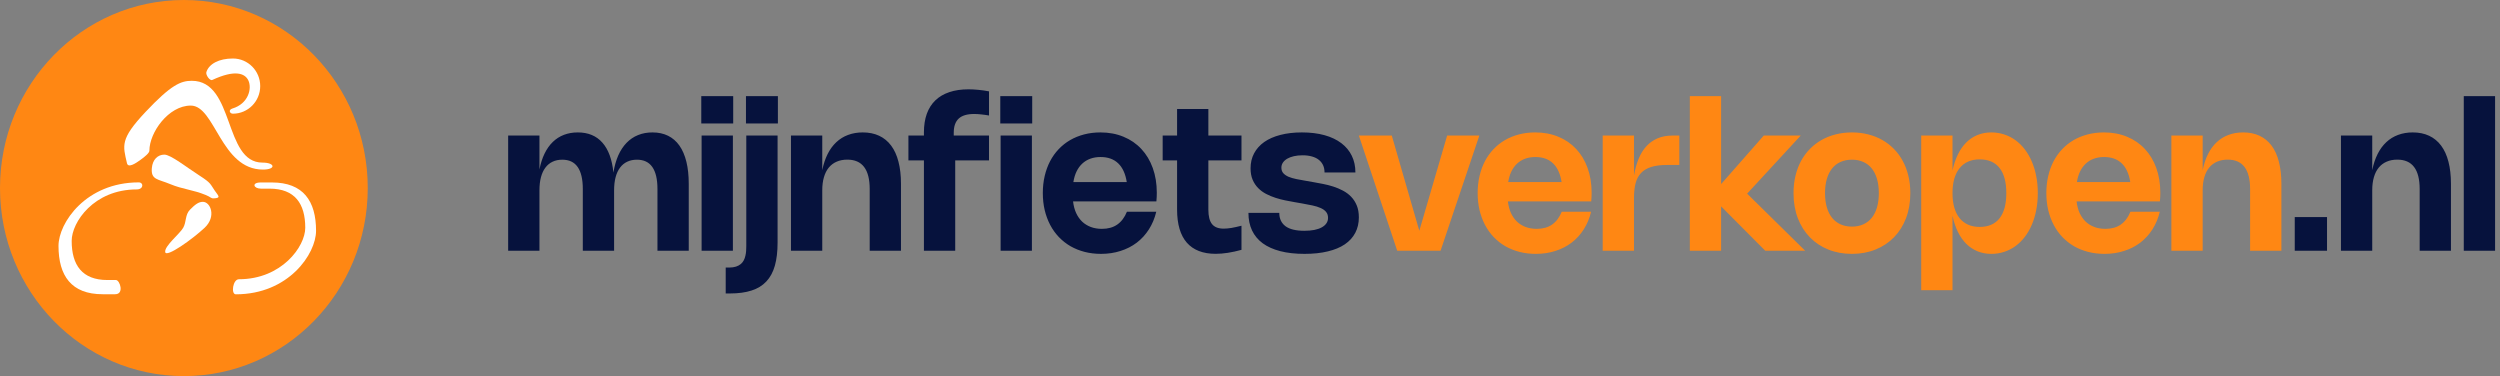<svg width="339" height="51" viewBox="0 0 339 51" fill="none" xmlns="http://www.w3.org/2000/svg">
<rect x="0" y="0" width="339" height="51" fill="#808080" stroke="none"/>
<path d="M73.15 34H68.906V18.381H73.15V22.978C73.31 22.166 73.541 21.448 73.844 20.825C74.15 20.197 74.524 19.67 74.963 19.245C75.402 18.82 75.905 18.499 76.472 18.282C77.038 18.065 77.664 17.956 78.349 17.956C79.76 17.956 80.873 18.419 81.685 19.344C82.502 20.27 83 21.623 83.18 23.403C83.321 22.525 83.541 21.748 83.838 21.073C84.14 20.397 84.516 19.828 84.965 19.366C85.413 18.903 85.93 18.553 86.516 18.317C87.106 18.076 87.758 17.956 88.471 17.956C89.273 17.956 89.98 18.107 90.589 18.409C91.202 18.712 91.717 19.158 92.133 19.748C92.548 20.338 92.862 21.068 93.075 21.937C93.287 22.801 93.394 23.797 93.394 24.926V34H89.151V25.634C89.151 22.98 88.225 21.654 86.374 21.654C85.878 21.654 85.437 21.746 85.049 21.93C84.667 22.109 84.343 22.376 84.079 22.73C83.815 23.08 83.614 23.512 83.477 24.026C83.34 24.541 83.272 25.134 83.272 25.804V34H79.029V25.634C79.029 22.98 78.103 21.654 76.252 21.654C75.756 21.654 75.315 21.746 74.927 21.93C74.545 22.109 74.221 22.376 73.957 22.73C73.692 23.08 73.492 23.512 73.355 24.026C73.218 24.541 73.15 25.134 73.15 25.804V34ZM99.422 16.745H95.094V13.033H99.422V16.745ZM99.38 34H95.137V18.381H99.38V34ZM105.482 16.745H101.154V13.033H105.482V16.745ZM105.44 32.895C105.44 34.113 105.317 35.157 105.071 36.026C104.826 36.895 104.441 37.608 103.917 38.165C103.392 38.727 102.722 39.138 101.905 39.397C101.093 39.662 100.115 39.794 98.972 39.794H98.406V36.281H98.859C99.227 36.281 99.541 36.238 99.801 36.153C100.061 36.068 100.276 35.952 100.446 35.806C100.62 35.66 100.757 35.49 100.857 35.296C100.956 35.102 101.029 34.897 101.076 34.68C101.128 34.462 101.161 34.241 101.175 34.014C101.189 33.787 101.197 33.57 101.197 33.362V18.381H105.44V32.895ZM111.499 34H107.256V18.381H111.499V23.077C111.664 22.251 111.908 21.519 112.229 20.881C112.55 20.244 112.942 19.71 113.405 19.281C113.867 18.846 114.399 18.518 114.998 18.296C115.602 18.069 116.266 17.956 116.988 17.956C117.829 17.956 118.57 18.107 119.213 18.409C119.86 18.712 120.403 19.158 120.842 19.748C121.281 20.334 121.612 21.061 121.833 21.93C122.06 22.799 122.173 23.797 122.173 24.926V34H117.931V25.634C117.931 22.976 116.92 21.646 114.899 21.646C114.355 21.646 113.874 21.738 113.454 21.923C113.034 22.102 112.677 22.369 112.384 22.723C112.096 23.073 111.877 23.507 111.726 24.026C111.575 24.541 111.499 25.134 111.499 25.804V34ZM125.284 21.753H123.181V18.381H125.284V17.942C125.284 16.993 125.415 16.157 125.674 15.434C125.938 14.707 126.326 14.098 126.836 13.607C127.346 13.116 127.976 12.745 128.726 12.495C129.478 12.24 130.345 12.112 131.326 12.112C131.756 12.112 132.204 12.136 132.672 12.183C133.144 12.226 133.623 12.294 134.109 12.389V15.661C133.732 15.595 133.373 15.545 133.033 15.512C132.698 15.475 132.387 15.456 132.098 15.456C131.149 15.456 130.45 15.663 130.001 16.079C129.553 16.495 129.329 17.132 129.329 17.991V18.381H134.109V21.753H129.527V34H125.284V21.753ZM139.968 16.745H135.639V13.033H139.968V16.745ZM139.926 34H135.683V18.381H139.926V34ZM156.791 28.709C156.579 29.596 156.246 30.394 155.792 31.103C155.344 31.806 154.796 32.406 154.149 32.902C153.502 33.393 152.768 33.768 151.946 34.028C151.129 34.292 150.246 34.425 149.297 34.425C148.513 34.425 147.772 34.335 147.073 34.156C146.379 33.976 145.739 33.719 145.154 33.383C144.572 33.044 144.049 32.63 143.581 32.144C143.118 31.657 142.726 31.11 142.405 30.501C142.084 29.887 141.835 29.218 141.661 28.496C141.491 27.769 141.406 26.994 141.406 26.173C141.406 25.356 141.491 24.586 141.661 23.863C141.831 23.136 142.075 22.468 142.391 21.859C142.711 21.25 143.101 20.704 143.559 20.223C144.017 19.741 144.535 19.332 145.111 18.997C145.692 18.662 146.327 18.405 147.016 18.225C147.706 18.046 148.437 17.956 149.212 17.956C150.364 17.956 151.41 18.152 152.35 18.544C153.295 18.931 154.099 19.484 154.766 20.201C155.435 20.915 155.953 21.776 156.317 22.787C156.68 23.793 156.862 24.914 156.862 26.151C156.862 26.34 156.858 26.532 156.848 26.725C156.843 26.914 156.829 27.108 156.806 27.306H145.507C145.573 27.892 145.71 28.416 145.919 28.878C146.131 29.337 146.403 29.726 146.733 30.047C147.068 30.364 147.46 30.607 147.909 30.777C148.362 30.947 148.865 31.032 149.417 31.032C150.248 31.032 150.943 30.838 151.5 30.451C152.061 30.059 152.499 29.478 152.811 28.709H156.791ZM152.789 24.685C152.61 23.561 152.222 22.716 151.627 22.149C151.032 21.578 150.235 21.292 149.234 21.292C148.728 21.292 148.267 21.368 147.852 21.519C147.436 21.67 147.072 21.89 146.761 22.178C146.449 22.466 146.19 22.822 145.982 23.247C145.779 23.668 145.635 24.147 145.55 24.685H152.789ZM168.345 33.879C167.037 34.238 165.871 34.418 164.845 34.418C163.127 34.418 161.824 33.915 160.935 32.909C160.053 31.898 159.612 30.399 159.612 28.411V21.753H157.657V18.381H159.612V14.783H163.854V18.381H168.345V21.753H163.854V28.418C163.854 29.315 164.019 29.972 164.35 30.387C164.681 30.798 165.207 31.003 165.93 31.003C166.222 31.003 166.565 30.973 166.957 30.912C167.349 30.845 167.811 30.744 168.345 30.607V33.879ZM176.54 17.956C177.687 17.956 178.71 18.081 179.607 18.331C180.509 18.582 181.269 18.943 181.887 19.415C182.506 19.883 182.979 20.452 183.304 21.122C183.63 21.793 183.794 22.548 183.794 23.389H179.607C179.607 23.025 179.544 22.702 179.416 22.419C179.289 22.131 179.097 21.885 178.842 21.682C178.592 21.479 178.28 21.325 177.907 21.221C177.539 21.113 177.111 21.058 176.625 21.058C176.2 21.058 175.81 21.099 175.456 21.179C175.102 21.259 174.8 21.372 174.549 21.519C174.299 21.665 174.104 21.842 173.962 22.05C173.825 22.258 173.756 22.487 173.756 22.737C173.756 23.044 173.845 23.297 174.025 23.495C174.205 23.689 174.444 23.849 174.741 23.977C175.043 24.1 175.39 24.201 175.782 24.282C176.174 24.362 176.584 24.437 177.014 24.508L178.062 24.692C178.483 24.763 178.927 24.846 179.394 24.94C179.862 25.03 180.325 25.148 180.782 25.294C181.24 25.441 181.68 25.625 182.1 25.847C182.521 26.069 182.892 26.345 183.212 26.676C183.533 27.006 183.788 27.401 183.977 27.858C184.167 28.317 184.261 28.857 184.261 29.481C184.261 30.265 184.097 30.963 183.772 31.577C183.45 32.191 182.977 32.711 182.349 33.136C181.725 33.556 180.955 33.875 180.039 34.092C179.128 34.314 178.079 34.425 176.894 34.425C175.647 34.425 174.549 34.302 173.6 34.056C172.655 33.811 171.862 33.454 171.22 32.987C170.582 32.515 170.101 31.934 169.775 31.244C169.449 30.55 169.287 29.757 169.287 28.864H173.472C173.472 29.648 173.751 30.25 174.309 30.671C174.865 31.086 175.719 31.294 176.866 31.294C177.367 31.294 177.815 31.256 178.212 31.181C178.613 31.1 178.951 30.985 179.224 30.834C179.503 30.682 179.716 30.498 179.862 30.281C180.008 30.064 180.082 29.818 180.082 29.544C180.082 29.209 179.991 28.938 179.812 28.73C179.638 28.517 179.392 28.343 179.076 28.206C178.764 28.064 178.393 27.948 177.964 27.858C177.534 27.769 177.068 27.679 176.569 27.589L175.52 27.405C175.137 27.339 174.724 27.261 174.28 27.172C173.836 27.082 173.395 26.966 172.956 26.824C172.517 26.683 172.092 26.506 171.681 26.293C171.275 26.081 170.916 25.816 170.604 25.5C170.292 25.183 170.042 24.806 169.854 24.366C169.669 23.927 169.577 23.413 169.577 22.822C169.577 22.072 169.735 21.396 170.052 20.797C170.373 20.192 170.831 19.68 171.426 19.259C172.025 18.839 172.755 18.518 173.614 18.296C174.479 18.069 175.453 17.956 176.54 17.956ZM315.544 34H311.167V29.438H315.544V34ZM321.675 34H317.432V18.381H321.675V23.077C321.84 22.251 322.083 21.519 322.405 20.881C322.726 20.244 323.118 19.71 323.58 19.281C324.043 18.846 324.574 18.518 325.174 18.296C325.779 18.069 326.442 17.956 327.165 17.956C328.005 17.956 328.746 18.107 329.388 18.409C330.036 18.712 330.578 19.158 331.018 19.748C331.457 20.334 331.788 21.061 332.01 21.93C332.237 22.799 332.35 23.797 332.35 24.926V34H328.107V25.634C328.107 22.976 327.096 21.646 325.075 21.646C324.532 21.646 324.05 21.738 323.63 21.923C323.21 22.102 322.853 22.369 322.56 22.723C322.272 23.073 322.052 23.507 321.902 24.026C321.751 24.541 321.675 25.134 321.675 25.804V34ZM338.332 34H334.088V13.033H338.332V34Z" fill="#06123D"/>
<path d="M200.598 18.381L195.341 34H189.463L184.263 18.381H188.726L192.458 31.294L196.234 18.381H200.598ZM215.755 28.709C215.542 29.596 215.209 30.394 214.755 31.103C214.308 31.806 213.759 32.406 213.112 32.902C212.466 33.393 211.732 33.768 210.91 34.028C210.093 34.293 209.21 34.425 208.26 34.425C207.477 34.425 206.735 34.335 206.037 34.156C205.342 33.976 204.703 33.719 204.117 33.384C203.535 33.044 203.012 32.63 202.544 32.144C202.081 31.658 201.689 31.11 201.368 30.501C201.048 29.887 200.8 29.219 200.625 28.496C200.455 27.769 200.37 26.994 200.37 26.173C200.37 25.356 200.455 24.586 200.625 23.864C200.795 23.136 201.038 22.468 201.354 21.859C201.676 21.25 202.065 20.704 202.523 20.223C202.981 19.741 203.498 19.333 204.074 18.997C204.655 18.662 205.29 18.405 205.98 18.225C206.669 18.046 207.401 17.956 208.175 17.956C209.328 17.956 210.374 18.152 211.313 18.544C212.258 18.931 213.063 19.484 213.729 20.201C214.4 20.915 214.916 21.776 215.28 22.787C215.644 23.793 215.825 24.914 215.825 26.151C215.825 26.34 215.821 26.532 215.812 26.725C215.807 26.914 215.792 27.108 215.769 27.306H204.47C204.537 27.892 204.674 28.416 204.882 28.879C205.094 29.337 205.366 29.726 205.697 30.047C206.032 30.364 206.423 30.607 206.872 30.777C207.325 30.947 207.828 31.032 208.38 31.032C209.212 31.032 209.906 30.838 210.463 30.451C211.026 30.059 211.462 29.478 211.774 28.709H215.755ZM211.752 24.685C211.573 23.561 211.185 22.716 210.59 22.149C209.995 21.578 209.198 21.292 208.197 21.292C207.691 21.292 207.231 21.368 206.815 21.519C206.4 21.67 206.037 21.89 205.725 22.178C205.413 22.466 205.154 22.822 204.945 23.247C204.742 23.668 204.598 24.147 204.513 24.685H211.752ZM221.568 34H217.325V18.381H221.568V23.807C221.71 22.971 221.917 22.218 222.191 21.547C222.464 20.877 222.815 20.308 223.24 19.84C223.665 19.373 224.17 19.014 224.755 18.764C225.345 18.509 226.023 18.381 226.788 18.381H227.716V22.369H226.08C225.21 22.369 224.486 22.459 223.905 22.638C223.329 22.818 222.867 23.094 222.516 23.467C222.172 23.835 221.926 24.303 221.78 24.869C221.638 25.431 221.568 26.097 221.568 26.867V34ZM236.91 26.258L244.78 34H239.368L233.383 27.986V34H229.14V13.033H233.383V24.962L239.17 18.381H244.178L236.91 26.258ZM243.202 26.187C243.202 25.356 243.289 24.577 243.464 23.849C243.638 23.117 243.889 22.447 244.214 21.838C244.545 21.229 244.944 20.686 245.412 20.209C245.879 19.727 246.406 19.321 246.991 18.99C247.577 18.655 248.217 18.4 248.911 18.225C249.605 18.046 250.342 17.956 251.121 17.956C251.9 17.956 252.637 18.046 253.331 18.225C254.025 18.4 254.665 18.655 255.251 18.99C255.836 19.321 256.362 19.727 256.83 20.209C257.297 20.686 257.694 21.229 258.02 21.838C258.35 22.447 258.603 23.117 258.777 23.849C258.953 24.577 259.04 25.356 259.04 26.187C259.04 27.434 258.847 28.565 258.459 29.58C258.071 30.59 257.529 31.455 256.83 32.172C256.131 32.89 255.295 33.445 254.322 33.837C253.354 34.229 252.287 34.425 251.121 34.425C249.954 34.425 248.885 34.229 247.912 33.837C246.944 33.445 246.11 32.89 245.412 32.172C244.713 31.455 244.17 30.59 243.782 29.58C243.395 28.565 243.202 27.434 243.202 26.187ZM247.472 26.187C247.472 26.909 247.555 27.554 247.721 28.121C247.886 28.683 248.124 29.157 248.436 29.544C248.747 29.927 249.131 30.22 249.584 30.423C250.037 30.626 250.549 30.727 251.121 30.727C251.696 30.727 252.21 30.626 252.657 30.423C253.111 30.22 253.494 29.927 253.806 29.544C254.117 29.157 254.355 28.683 254.521 28.121C254.686 27.554 254.769 26.909 254.769 26.187C254.769 25.464 254.686 24.822 254.521 24.26C254.355 23.698 254.117 23.224 253.806 22.837C253.494 22.449 253.111 22.157 252.657 21.958C252.21 21.755 251.696 21.654 251.121 21.654C250.549 21.654 250.037 21.755 249.584 21.958C249.131 22.157 248.747 22.449 248.436 22.837C248.124 23.224 247.886 23.698 247.721 24.26C247.555 24.822 247.472 25.464 247.472 26.187ZM264.759 23.12C264.934 22.298 265.18 21.569 265.496 20.931C265.812 20.289 266.193 19.748 266.636 19.309C267.085 18.865 267.593 18.53 268.159 18.303C268.726 18.072 269.345 17.956 270.016 17.956C270.633 17.956 271.219 18.048 271.772 18.232C272.324 18.412 272.834 18.672 273.302 19.012C273.769 19.352 274.19 19.767 274.563 20.258C274.935 20.745 275.252 21.292 275.512 21.901C275.776 22.511 275.977 23.177 276.114 23.899C276.256 24.617 276.326 25.379 276.326 26.187C276.326 26.994 276.256 27.759 276.114 28.482C275.977 29.2 275.776 29.866 275.512 30.479C275.252 31.089 274.935 31.636 274.563 32.123C274.19 32.609 273.769 33.025 273.302 33.369C272.834 33.709 272.324 33.969 271.772 34.149C271.224 34.333 270.641 34.425 270.022 34.425C269.347 34.425 268.726 34.309 268.159 34.078C267.593 33.846 267.085 33.511 266.636 33.072C266.193 32.633 265.812 32.094 265.496 31.457C265.18 30.815 264.934 30.083 264.759 29.261V39.355H260.516V18.381H264.759V23.12ZM264.759 26.187C264.759 26.919 264.84 27.571 265.001 28.142C265.165 28.709 265.404 29.188 265.716 29.58C266.032 29.967 266.417 30.262 266.871 30.465C267.328 30.668 267.85 30.77 268.436 30.77C269.621 30.77 270.52 30.383 271.134 29.608C271.748 28.829 272.056 27.689 272.056 26.187C272.056 24.685 271.748 23.547 271.134 22.773C270.526 21.998 269.626 21.611 268.436 21.611C267.85 21.611 267.328 21.713 266.871 21.916C266.417 22.119 266.032 22.416 265.716 22.808C265.404 23.195 265.165 23.672 265.001 24.239C264.84 24.806 264.759 25.455 264.759 26.187ZM292.869 28.709C292.656 29.596 292.323 30.394 291.87 31.103C291.422 31.806 290.873 32.406 290.226 32.902C289.58 33.393 288.846 33.768 288.024 34.028C287.207 34.293 286.324 34.425 285.375 34.425C284.591 34.425 283.849 34.335 283.151 34.156C282.456 33.976 281.817 33.719 281.231 33.384C280.65 33.044 280.126 32.63 279.658 32.144C279.196 31.658 278.803 31.11 278.483 30.501C278.162 29.887 277.914 29.219 277.739 28.496C277.569 27.769 277.484 26.994 277.484 26.173C277.484 25.356 277.569 24.586 277.739 23.864C277.909 23.136 278.152 22.468 278.468 21.859C278.79 21.25 279.18 20.704 279.638 20.223C280.095 19.741 280.612 19.333 281.188 18.997C281.769 18.662 282.404 18.405 283.094 18.225C283.783 18.046 284.515 17.956 285.29 17.956C286.442 17.956 287.488 18.152 288.428 18.544C289.372 18.931 290.178 19.484 290.843 20.201C291.514 20.915 292.031 21.776 292.394 22.787C292.758 23.793 292.94 24.914 292.94 26.151C292.94 26.34 292.935 26.532 292.926 26.725C292.921 26.914 292.907 27.108 292.883 27.306H281.585C281.652 27.892 281.789 28.416 281.996 28.879C282.208 29.337 282.48 29.726 282.811 30.047C283.146 30.364 283.537 30.607 283.986 30.777C284.44 30.947 284.943 31.032 285.495 31.032C286.327 31.032 287.02 30.838 287.578 30.451C288.14 30.059 288.576 29.478 288.888 28.709H292.869ZM288.866 24.685C288.687 23.561 288.3 22.716 287.705 22.149C287.11 21.578 286.312 21.292 285.311 21.292C284.806 21.292 284.345 21.368 283.93 21.519C283.515 21.67 283.151 21.89 282.839 22.178C282.528 22.466 282.268 22.822 282.06 23.247C281.857 23.668 281.713 24.147 281.628 24.685H288.866ZM298.682 34H294.439V18.381H298.682V23.077C298.848 22.251 299.09 21.519 299.412 20.881C299.733 20.244 300.125 19.71 300.587 19.281C301.05 18.846 301.581 18.518 302.181 18.296C302.786 18.069 303.449 17.956 304.172 17.956C305.012 17.956 305.753 18.107 306.396 18.409C307.043 18.712 307.586 19.158 308.025 19.748C308.464 20.334 308.795 21.061 309.017 21.93C309.244 22.799 309.357 23.797 309.357 24.926V34H305.114V25.634C305.114 22.976 304.103 21.646 302.082 21.646C301.539 21.646 301.058 21.739 300.637 21.923C300.217 22.102 299.86 22.369 299.567 22.723C299.279 23.073 299.06 23.507 298.909 24.026C298.757 24.541 298.682 25.134 298.682 25.804V34Z" fill="#FF8713"/>
<path d="M24.933 51C38.704 51 49.867 39.583 49.867 25.5C49.867 11.417 38.704 0 24.933 0C11.163 0 0 11.417 0 25.5C0 39.583 11.163 51 24.933 51Z" fill="#FF8713"/>
<path d="M15.726 37.971H14.565C11.131 37.971 9.72 35.939 9.72 32.661C9.72 30.132 12.73 25.686 18.534 25.686C19.497 25.686 19.501 24.731 18.815 24.731C11.65 24.731 7.933 30.22 7.933 33.343C7.933 37.391 9.675 39.898 13.915 39.898H15.61C16.888 39.898 16.249 37.971 15.726 37.971Z" fill="white"/>
<path d="M35.387 25.58H36.549C39.982 25.58 41.393 27.611 41.393 30.89C41.393 33.419 38.202 37.865 32.398 37.865C31.565 37.865 31.29 39.909 31.975 39.909C39.141 39.909 42.857 34.42 42.857 31.297C42.857 27.25 41.115 24.742 36.876 24.742H35.355C34.077 24.742 34.367 25.58 35.387 25.58Z" fill="white"/>
<path d="M26.009 10.956C31.849 10.956 30.306 22.049 35.59 22.049C37.333 22.049 37.449 22.994 35.662 22.994C29.939 22.994 29.184 14.317 25.867 14.317C22.848 14.317 20.257 17.971 20.257 20.436C20.257 20.742 19.651 21.251 18.974 21.734C18.366 22.168 17.372 22.817 17.216 22.128C16.669 19.714 16.247 18.88 19.731 15.183C23.215 11.485 24.523 10.956 26.009 10.956Z" fill="white"/>
<path d="M20.589 22.797C20.689 21.614 21.414 20.967 22.285 20.967C23.156 20.967 25.311 22.694 27.053 23.809C28.677 24.849 28.498 24.962 29.136 25.872C29.636 26.584 30.006 26.854 28.962 26.899C28.604 26.914 28.564 26.713 27.924 26.451C26.135 25.715 24.77 25.673 23.087 24.968C21.403 24.264 20.453 24.406 20.589 22.797Z" fill="white"/>
<path d="M33.673 10.897C34.202 12.004 33.673 14.066 31.524 14.712C30.922 14.893 31.145 15.416 31.582 15.416C33.627 15.416 35.285 13.741 35.285 11.675C35.285 9.608 33.627 7.933 31.582 7.933C29.7 7.933 28.333 8.657 27.982 9.782C27.871 10.138 28.443 11.003 28.795 10.839C31.83 9.426 33.206 9.921 33.673 10.897Z" fill="white"/>
<path d="M27.511 27.369C28.55 27.369 29.37 29.364 27.744 30.89C26.118 32.416 22.517 34.999 22.401 34.177C22.285 33.356 24.375 31.712 24.84 30.89C25.305 30.068 25.073 29.13 25.77 28.425C26.466 27.721 26.931 27.369 27.511 27.369Z" fill="white"/>
</svg>
